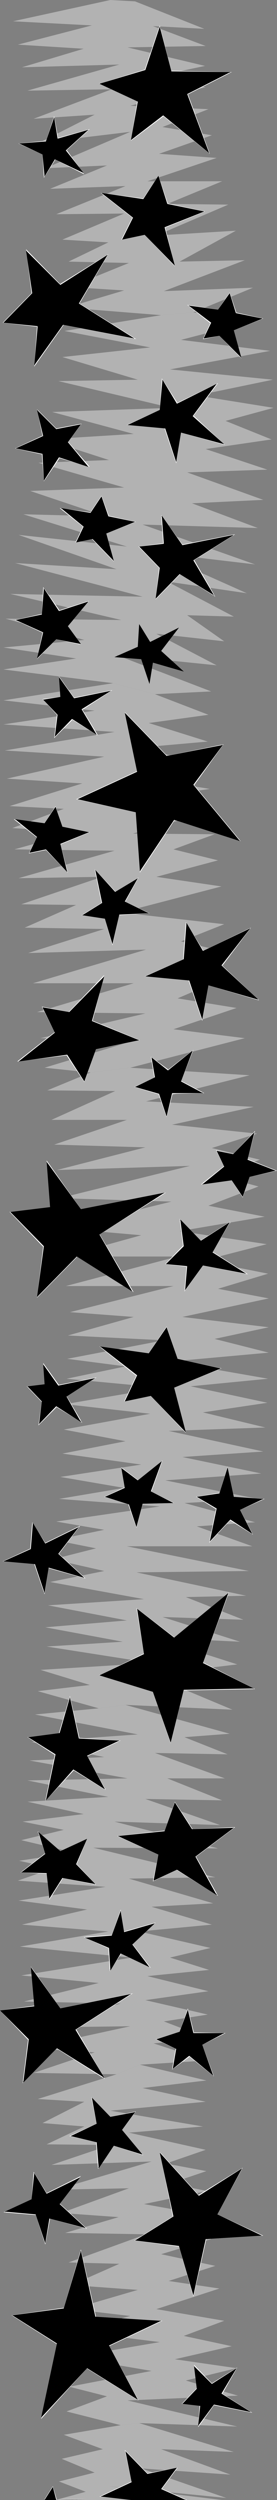 <?xml version="1.0" encoding="UTF-8" standalone="no"?>
<svg
   version="1.0"
   width="17.268mm"
   height="155.668mm"
   id="svg190"
   sodipodi:docname="Stars Border 2.wmf"
   xmlns:inkscape="http://www.inkscape.org/namespaces/inkscape"
   xmlns:sodipodi="http://sodipodi.sourceforge.net/DTD/sodipodi-0.dtd"
   xmlns="http://www.w3.org/2000/svg"
   xmlns:svg="http://www.w3.org/2000/svg">
  <rect width="100%" height="100%" fill="#808080" stroke="none"/>
  <sodipodi:namedview
     id="namedview190"
     pagecolor="#ffffff"
     bordercolor="#000000"
     borderopacity="0.25"
     inkscape:showpageshadow="2"
     inkscape:pageopacity="0.0"
     inkscape:pagecheckerboard="0"
     inkscape:deskcolor="#d1d1d1"
     inkscape:document-units="mm" />
  <defs
     id="defs1">
    <pattern
       id="WMFhbasepattern"
       patternUnits="userSpaceOnUse"
       width="6"
       height="6"
       x="0"
       y="0" />
  </defs>
  <path
     style="fill:#b2b2b2;fill-opacity:1;fill-rule:evenodd;stroke:none"
     d="M 29.886,588.353 H 10.985 33.924 11.954 32.471 12.924 31.501 13.731 31.501 14.539 28.27 15.185 h 19.224 -18.901 22.455 -22.132 18.255 -18.578 13.57 5.977 13.408 -8.723 9.047 -9.047 9.531 -7.431 8.077 -8.4 8.885 H 37.963 50.887 40.709 51.694 43.456 52.341 41.84 53.148 40.548 53.471 43.779 54.279 36.186 Z"
     id="path1" />
  <path
     style="fill:#b2b2b2;fill-opacity:1;fill-rule:evenodd;stroke:none"
     d="M 36.025,588.353 H 57.833 30.694 59.61 39.74 60.418 32.955 61.064 39.417 61.71 35.701 62.195 29.24 61.549 32.794 61.549 36.186 61.549 28.593 60.902 36.186 60.418 42.002 59.449 36.832 58.641 37.64 56.541 42.325 55.087 36.186 29.886 10.016 19.87 8.885 30.37 7.916 25.201 6.946 21.324 5.977 25.524 5.008 19.385 4.362 23.747 3.392 15.347 2.585 17.608 2.1 22.616 1.454 26.978 0.969 12.924 0.808 25.524 0.808 30.694 0.808 21.324 0.808 27.947 Z"
     id="path2" />
  <path
     style="fill:#b2b2b2;fill-opacity:1;fill-rule:evenodd;stroke:none"
     d="M 19.062,588.353 H 3.877 24.555 3.392 25.524 3.069 22.778 2.585 17.931 2.262 21.647 1.939 16.801 1.615 19.385 1.454 16.801 1.292 19.062 1.131 26.655 1.615 27.947 36.025 57.348 36.025 55.41 24.878 54.764 26.009 53.471 27.463 52.179 25.201 51.048 35.701 50.241 30.047 49.594 37.64 48.948 30.37 48.464 32.471 47.333 25.524 Z"
     id="path3" />
  <path
     style="fill:#b2b2b2;fill-opacity:1;fill-rule:evenodd;stroke:none"
     d="m 32.794,570.255 22.293,6.787 -17.124,-0.646 16.316,5.979 -21.001,-1.454 20.032,6.948 -27.624,-2.747 26.655,3.232 H 29.24 51.371 40.063 50.725 36.509 50.079 31.501 49.594 37.155 49.11 34.409 48.625 35.378 47.656 26.655 47.333 29.563 47.656 35.055 47.494 30.047 47.494 33.924 46.687 24.232 47.494 19.062 47.01 25.524 19.062 4.362 11.793 4.846 12.924 5.331 16.478 5.816 24.878 6.462 23.747 7.108 22.616 8.239 17.931 8.239 23.424 9.208 28.432 10.016 30.694 10.339 22.293 10.985 29.24 12.439 32.147 12.439 24.555 13.085 l 7.108,-1.939 -6.3,-2.424 8.4,-2.101 -7.754,-3.232 9.693,-2.262 -9.208,-3.393 13.408,-2.262 z"
     id="path4" />
  <path
     style="fill:#b2b2b2;fill-opacity:1;fill-rule:evenodd;stroke:none"
     d="m 27.463,488.167 -18.578,5.817 10.985,0.646 -9.854,5.009 9.854,0.808 -8.885,4.201 15.024,0.162 -13.893,4.686 23.586,-0.808 -22.455,6.625 17.124,-0.323 -15.993,5.817 13.57,0.97 -12.601,3.717 19.062,0.323 -18.255,6.625 11.954,0.323 -11.308,5.009 15.67,1.131 -15.508,4.525 13.731,1.616 -13.731,3.555 20.678,2.585 -20.839,3.555 18.901,3.232 -19.385,3.717 8.885,2.262 -9.531,3.555 12.762,3.232 4.362,-0.485 23.101,0.808 -25.847,-6.14 26.009,-1.131 -12.277,-3.555 11.954,-2.909 -14.539,-2.101 13.408,-3.07 -11.308,-2.424 9.531,-3.555 -15.993,-2.747 14.862,-4.848 -11.954,-1.778 10.985,-3.555 -12.762,-2.747 11.793,-3.555 -8.885,-2.262 8.239,-3.232 -15.185,-2.747 14.862,-3.07 -8.723,-1.778 8.562,-2.909 -9.531,-1.778 9.37,-3.232 -18.093,-4.04 17.447,-1.454 -21.809,-3.717 22.455,-2.101 -14.862,-3.232 15.024,-1.778 -15.67,-3.717 z"
     id="path5" />
  <path
     style="fill:#b2b2b2;fill-opacity:1;fill-rule:evenodd;stroke:none"
     d="m 29.563,401.231 24.555,6.787 -10.662,0.808 10.177,4.04 -17.124,-0.323 16.478,5.979 H 39.417 l 12.924,5.171 -18.093,-0.323 17.608,6.14 -24.878,-0.808 24.393,6.302 -29.401,-0.162 28.755,6.948 -20.355,0.323 19.87,5.817 -14.539,0.808 14.216,4.201 -17.124,1.616 16.801,3.878 -9.531,2.262 9.208,2.909 -14.539,1.454 14.378,3.555 -14.862,2.101 14.701,3.393 -10.339,1.616 10.177,3.878 -12.601,1.293 12.439,4.04 -15.67,0.97 -5.493,2.262 L 7.916,487.844 22.293,482.996 6.946,482.026 30.694,476.855 6.3,477.179 28.432,471.523 5.654,471.038 23.262,466.675 5.008,464.898 31.017,460.696 4.685,458.111 25.524,454.556 5.169,452.94 20.516,449.385 4.362,447.284 24.878,444.052 4.2,442.598 12.439,439.689 4.523,437.912 17.285,435.973 5.008,433.064 15.024,430.64 5.331,428.701 19.708,426.924 6.462,424.015 25.524,422.884 6.462,419.006 30.047,418.521 6.946,414.32 24.555,413.512 7.431,409.957 32.471,408.179 8.239,403.493 23.262,402.039 Z"
     id="path6" />
  <path
     style="fill:#b2b2b2;fill-opacity:1;fill-rule:evenodd;stroke:none"
     d="m 29.563,321.566 -13.893,2.909 22.293,2.101 -22.616,3.878 20.032,2.262 -20.355,3.717 14.539,2.747 -14.862,2.909 18.578,2.585 -19.062,2.909 15.024,2.585 -15.347,2.585 23.747,1.778 -24.393,3.555 11.308,1.939 -11.631,2.424 9.693,1.939 -10.177,2.585 12.116,2.747 -12.762,2.585 22.132,4.04 -22.616,1.454 18.578,3.555 -19.224,1.616 18.255,3.393 -17.931,1.131 24.716,3.878 -26.17,1.616 11.631,3.555 -12.277,1.454 14.378,4.04 6.3,-0.808 25.201,1.131 -13.893,-5.817 14.539,0.323 -8.723,-4.04 9.208,-1.131 -19.708,-6.302 20.355,0.97 -18.255,-5.817 19.062,0.646 -13.57,-5.333 14.216,-0.323 -25.847,-5.494 26.493,-0.323 -28.755,-5.817 h 29.563 l -13.085,-4.686 13.731,-0.97 -16.639,-4.525 17.285,-0.97 -21.809,-4.363 22.616,-1.616 -18.578,-3.878 19.062,-1.293 -22.293,-4.848 22.778,-0.808 -14.701,-3.555 15.185,-2.262 -18.093,-3.878 18.255,-1.778 -23.101,-4.04 z"
     id="path7" />
  <path
     style="fill:#b2b2b2;fill-opacity:1;fill-rule:evenodd;stroke:none"
     d="m 30.694,251.274 28.109,1.778 -24.393,6.14 25.363,1.293 -19.224,4.201 20.032,2.101 -10.662,3.393 11.308,2.747 -9.854,3.717 9.531,2.585 -11.793,4.525 13.247,2.585 -20.032,3.393 20.516,3.07 -15.024,3.878 15.347,3.07 -11.793,3.555 11.954,2.262 -20.355,4.363 20.355,2.424 -12.762,2.747 12.762,3.232 -23.262,2.101 -10.5,1.131 -13.731,-1.778 22.778,-4.363 -22.616,-1.131 15.508,-4.363 -15.024,-1.131 24.393,-6.14 H 15.508 l 26.332,-6.948 H 15.185 l 18.093,-5.009 -18.578,-1.616 25.686,-6.302 -26.332,-0.808 30.694,-7.595 -31.34,0.97 20.839,-5.332 -21.485,-0.646 17.124,-5.817 H 12.116 l 15.024,-6.787 -15.993,-0.162 10.177,-4.201 z"
     id="path8" />
  <path
     style="fill:#b2b2b2;fill-opacity:1;fill-rule:evenodd;stroke:none"
     d="m 26.655,160.783 -25.847,4.04 21.485,2.424 -21.485,3.232 26.17,1.778 -25.847,4.363 23.424,1.454 -22.939,5.171 17.77,1.131 -17.124,5.332 12.762,0.646 L 2.908,194.879 17.931,195.848 3.392,199.888 26.978,200.211 4.362,206.675 24.07,206.352 5.008,212.815 17.931,212.977 5.816,218.31 24.555,218.633 6.623,224.288 34.409,223.481 7.754,231.398 H 31.501 l -22.778,6.787 25.524,0.323 -24.716,5.817 22.293,0.485 -21.324,6.464 10.824,1.131 9.37,-1.131 26.978,-6.948 -16.801,-2.101 14.862,-5.009 -13.893,-2.262 12.439,-5.333 -13.731,-1.939 13.085,-3.555 -10.985,-2.585 10.177,-4.04 -24.232,-2.747 23.586,-6.14 -15.347,-2.262 14.539,-3.878 -10.5,-2.585 9.693,-3.555 -19.224,-0.162 18.578,-5.333 -26.17,-1.454 25.686,-3.717 -17.608,-2.909 17.285,-2.909 -16.639,-3.878 16.478,-1.454 -13.893,-4.363 14.054,-1.939 -12.601,-4.848 z"
     id="path9" />
  <path
     style="fill:#b2b2b2;fill-opacity:1;fill-rule:evenodd;stroke:none"
     d="m 45.556,73.524 16.316,1.454 -19.224,5.009 21.001,2.585 -23.586,4.363 24.232,2.424 -17.931,3.717 18.093,2.909 -11.308,3.07 10.824,4.363 -15.508,2.262 14.539,4.848 -18.901,0.646 17.931,6.464 -16.801,0.808 15.508,5.817 -27.14,-0.808 26.493,9.372 -23.262,-2.747 21.324,9.534 -18.739,-2.747 15.67,8.241 -10.985,-0.323 8.723,6.14 -15.993,-1.778 14.216,7.433 -23.586,-2.424 22.293,8.564 -13.247,0.646 -9.854,-2.585 L 0.808,157.551 17.931,154.966 0.808,152.38 19.87,150.603 1.292,145.594 28.593,145.917 2.423,139.776 33.601,140.423 3.554,132.505 27.463,133.959 4.362,125.879 29.886,128.627 5.493,121.032 24.878,121.517 7.108,115.538 29.24,114.73 9.047,108.912 25.686,108.266 10.662,103.418 31.501,102.126 12.277,96.955 40.386,95.985 13.731,89.683 32.471,89.36 14.701,84.027 35.378,81.765 15.185,77.887 37.963,74.17 Z"
     id="path10" />
  <path
     style="fill:#b2b2b2;fill-opacity:1;fill-rule:evenodd;stroke:none"
     d="M 26.009,0 3.069,5.009 21.647,5.979 4.2,10.503 19.708,11.473 5.169,15.836 28.109,15.19 6.462,21.33 26.332,21.007 7.916,27.955 22.293,26.986 9.208,33.611 30.694,31.025 10.662,39.59 25.201,38.943 11.793,44.438 29.563,43.791 13.247,50.416 29.24,50.255 14.701,56.395 l 10.824,0.646 -9.37,4.525 14.216,0.323 -13.893,5.656 12.762,0.808 -13.57,4.04 22.293,1.778 7.593,-0.646 14.054,-5.817 -21.001,0.808 19.062,-7.272 -15.347,0.323 13.247,-7.272 -18.739,1.131 16.962,-7.272 -14.378,-0.162 12.924,-5.333 H 34.732 L 51.048,37.166 37.478,36.196 49.917,31.833 38.286,29.894 49.11,25.693 30.694,24.885 48.464,20.522 34.409,18.421 48.302,15.513 30.047,11.15 48.464,10.827 36.025,6.14 48.14,6.787 31.824,0.323 Z"
     id="path11" />
  <path
     style="fill:#ffffff;fill-opacity:1;fill-rule:evenodd;stroke:none"
     d="M 22.778,588.353 H 34.732 30.694 39.417 50.725 46.848 62.033 47.979 44.425 38.771 Z"
     id="path12" />
  <path
     style="fill:#ffffff;fill-opacity:1;fill-rule:evenodd;stroke:none"
     d="m 22.778,588.192 v 0.162 h 11.954 v -0.162 h -4.039 v 0.162 h 20.032 v -0.162 h -3.877 v 0.162 h 15.185 v -0.162 H 22.778 v 0.162 h 39.255 v -0.162 H 46.848 v 0.162 h 3.877 v -0.162 H 30.694 v 0.162 h 4.039 v -0.162 H 22.778 v 0.162 z"
     id="path13" />
  <path
     style="fill:#ffffff;fill-opacity:1;fill-rule:evenodd;stroke:none"
     d="m 23.424,394.282 10.5,-5.009 -1.615,-10.665 8.723,6.787 12.762,-10.503 -5.977,16.482 11.954,5.979 -16.478,0.323 -3.069,12.443 -4.2,-11.958 z"
     id="path14" />
  <path
     style="fill:#ffffff;fill-opacity:1;fill-rule:evenodd;stroke:none"
     d="m 23.424,394.121 v 0.162 L 34.086,389.273 32.309,378.608 h -0.162 l 8.885,6.787 12.924,-10.342 -0.162,-0.162 -6.139,16.482 12.116,6.14 v -0.162 l -16.478,0.323 -3.231,12.443 h 0.162 L 36.186,398.161 23.424,394.121 v 0.162 l 12.601,3.878 v 0 l 4.2,12.119 3.069,-12.604 v 0.162 l 16.801,-0.323 -12.277,-6.302 v 0.162 l 6.139,-16.644 -12.924,10.665 h 0.162 l -9.047,-6.948 1.777,10.827 v -0.162 l -10.5,5.171 z"
     id="path15" />
  <path
     style="fill:#ffffff;fill-opacity:1;fill-rule:evenodd;stroke:none"
     d="M 5.977,588.353 H 19.87 21.001 28.917 44.586 33.44 40.386 27.14 17.447 20.193 Z"
     id="path16" />
  <path
     style="fill:#ffffff;fill-opacity:1;fill-rule:evenodd;stroke:none"
     d="m 5.977,588.192 v 0.162 H 44.586 v -0.162 H 33.44 v 0.162 h 6.946 v -0.162 H 17.447 v 0.162 h 2.746 v -0.162 H 5.977 v 0.162 H 20.193 v -0.162 h -2.746 v 0.162 h 22.939 v -0.162 h -6.946 v 0.162 h 11.147 v -0.162 H 5.977 v 0.162 z"
     id="path17" />
  <path
     style="fill:#ffffff;fill-opacity:1;fill-rule:evenodd;stroke:none"
     d="m 2.908,544.885 12.116,-1.616 4.039,-13.574 3.392,15.513 15.508,0.97 -12.277,5.817 6.785,12.766 -11.954,-7.433 -10.824,11.635 3.716,-17.452 z"
     id="path18" />
  <path
     style="fill:#ffffff;fill-opacity:1;fill-rule:evenodd;stroke:none"
     d="m 2.908,544.885 v 0.162 l 12.277,-1.778 3.877,-13.574 H 18.901 l 3.554,15.674 15.508,0.97 v -0.162 l -12.439,5.817 6.785,12.766 0.162,-0.162 -11.954,-7.433 -10.824,11.796 h 0.162 L 13.57,551.51 2.908,544.885 H 2.746 l 10.662,6.787 v -0.162 L 9.693,569.286 20.516,557.328 h -0.162 l 12.277,7.595 -6.946,-12.927 v 0.162 l 12.601,-5.979 -15.831,-0.97 h 0.162 l -3.554,-15.836 -4.039,13.897 v -0.162 l -12.277,1.778 z"
     id="path19" />
  <path
     style="fill:#ffffff;fill-opacity:1;fill-rule:evenodd;stroke:none"
     d="m 2.423,285.208 7.916,8.08 -1.615,11.958 9.37,-9.534 13.085,8.241 -7.754,-13.412 15.347,-9.857 -19.708,3.878 -8.077,-11.15 0.808,10.665 z"
     id="path20" />
  <path
     style="fill:#ffffff;fill-opacity:1;fill-rule:evenodd;stroke:none"
     d="m 2.262,285.208 7.916,8.241 v -0.162 l -1.454,12.119 9.531,-9.695 h -0.162 l 13.408,8.403 -8.077,-13.735 v 0.162 l 15.67,-9.857 -20.032,3.878 v 0 l -8.077,-11.473 0.808,10.988 v 0 l -9.531,1.131 h 0.162 l 9.531,-0.97 -0.969,-10.827 v 0 l 8.077,11.311 19.708,-3.878 v -0.162 l -15.508,9.857 7.916,13.412 h 0.162 l -13.247,-8.403 -9.37,9.534 0.162,0.162 1.454,-11.958 -7.754,-8.08 h -0.162 z"
     id="path21" />
  <path
     style="fill:#ffffff;fill-opacity:1;fill-rule:evenodd;stroke:none"
     d="m 18.255,188.092 13.731,3.07 0.969,13.897 8.077,-12.119 15.508,5.009 -10.985,-13.25 6.946,-9.372 -13.247,2.585 -9.854,-10.18 2.908,13.897 z"
     id="path22" />
  <path
     style="fill:#ffffff;fill-opacity:1;fill-rule:evenodd;stroke:none"
     d="m 17.931,188.092 14.054,3.07 v 0 l 0.969,14.22 8.239,-12.443 h -0.162 l 15.67,5.009 -10.985,-13.25 v 0.162 l 6.946,-9.695 -13.408,2.747 h 0.162 l -10.016,-10.342 2.908,14.058 v -0.162 l -14.378,6.625 0.323,0.162 14.216,-6.625 -3.069,-13.897 v 0 l 9.854,10.342 13.247,-2.747 -0.162,-0.162 -6.785,9.534 10.985,13.25 v -0.162 l -15.508,-5.009 -8.077,12.281 h 0.162 l -0.969,-13.897 -13.893,-3.07 v 0.162 z"
     id="path23" />
  <path
     style="fill:#ffffff;fill-opacity:1;fill-rule:evenodd;stroke:none"
     d="M 0.808,588.353 H 7.593 6.139 14.216 25.363 18.578 31.663 14.862 8.077 8.885 Z"
     id="path24" />
  <path
     style="fill:#ffffff;fill-opacity:1;fill-rule:evenodd;stroke:none"
     d="m 0.808,588.192 v 0.162 H 7.593 v -0.162 H 6.139 v 0.162 H 25.363 v -0.162 H 18.578 v 0.162 h 13.085 v -0.162 H 8.077 v 0.162 h 0.808 v -0.162 H 0.808 v 0.162 H 8.885 v -0.162 H 8.077 v 0.162 H 31.663 v -0.162 H 18.578 v 0.162 h 6.785 v -0.162 H 6.139 v 0.162 H 7.593 v -0.162 H 0.808 v 0.162 z"
     id="path25" />
  <path
     style="fill:#ffffff;fill-opacity:1;fill-rule:evenodd;stroke:none"
     d="M 2.908,588.353 H 15.024 18.739 20.193 34.248 24.07 31.986 19.062 14.216 13.408 Z"
     id="path26" />
  <path
     style="fill:#ffffff;fill-opacity:1;fill-rule:evenodd;stroke:none"
     d="m 2.908,588.192 v 0.162 H 34.248 v -0.162 H 24.07 v 0.162 h 7.916 v -0.162 H 2.908 v 0.162 H 31.986 v -0.162 h -7.916 v 0.162 h 10.177 v -0.162 H 2.908 v 0.162 z"
     id="path27" />
  <path
     style="fill:#ffffff;fill-opacity:1;fill-rule:evenodd;stroke:none"
     d="m 0,473.139 6.785,6.787 -1.292,10.18 7.916,-8.08 11.147,6.948 -6.785,-11.311 13.085,-8.403 -16.639,3.393 -6.946,-9.695 0.808,9.211 z"
     id="path28" />
  <path
     style="fill:#ffffff;fill-opacity:1;fill-rule:evenodd;stroke:none"
     d="m 0,473.139 6.623,6.948 v -0.162 l -1.292,10.342 8.077,-8.241 h -0.162 l 11.47,7.272 -6.785,-11.796 v 0.162 l 13.408,-8.564 -17.124,3.555 v 0 l -6.946,-9.857 0.808,9.372 v -0.162 L 0,473.139 v 0.162 l 8.077,-1.131 -0.646,-9.211 -0.162,0.162 6.946,9.534 16.639,-3.232 v -0.162 l -13.085,8.403 6.623,11.473 0.162,-0.162 -11.147,-7.11 -8.077,8.08 0.162,0.162 L 6.785,479.926 0.162,473.139 0,473.3 Z"
     id="path29" />
  <path
     style="fill:#ffffff;fill-opacity:1;fill-rule:evenodd;stroke:none"
     d="m 4.362,249.82 8.562,-6.787 -2.908,-5.979 6.3,1.131 8.239,-8.403 -2.908,10.503 11.147,4.525 -10.177,2.101 -2.746,7.595 -4.039,-6.302 z"
     id="path30" />
  <path
     style="fill:#ffffff;fill-opacity:1;fill-rule:evenodd;stroke:none"
     d="m 4.362,249.82 v 0 l 8.723,-6.787 -2.908,-5.979 h -0.162 l 6.3,1.293 8.239,-8.564 h -0.162 l -2.746,10.503 11.147,4.525 v -0.162 l -10.339,2.101 -2.585,7.756 0.162,-0.162 -4.2,-6.14 -11.47,1.616 H 4.039 l 11.793,-1.454 h -0.162 l 4.2,6.302 2.746,-7.756 v 0 l 10.339,-2.101 -11.308,-4.686 0.162,0.162 2.746,-10.827 -8.4,8.726 h 0.162 l -6.462,-1.293 3.069,6.14 v -0.162 l -8.885,6.948 z"
     id="path31" />
  <path
     style="fill:#ffffff;fill-opacity:1;fill-rule:evenodd;stroke:none"
     d="m 30.047,588.353 h 10.339 3.069 1.292 11.793 -8.562 6.785 -11.147 -4.039 -0.646 z"
     id="path32" />
  <path
     style="fill:#ffffff;fill-opacity:1;fill-rule:evenodd;stroke:none"
     d="m 30.047,588.192 v 0.162 h 26.493 v -0.162 h -8.562 v 0.162 h 6.785 v -0.162 H 30.047 v 0.162 H 54.764 v -0.162 h -6.785 v 0.162 h 8.562 v -0.162 H 30.047 v 0.162 z"
     id="path33" />
  <path
     style="fill:#ffffff;fill-opacity:1;fill-rule:evenodd;stroke:none"
     d="m 23.586,316.88 8.723,6.787 -2.908,6.14 6.139,-1.293 8.239,8.564 -2.746,-10.503 10.985,-4.525 -10.177,-2.262 -2.585,-7.433 -4.2,6.14 z"
     id="path34" />
  <path
     style="fill:#ffffff;fill-opacity:1;fill-rule:evenodd;stroke:none"
     d="m 23.424,316.88 8.723,6.948 v -0.162 l -2.908,6.14 6.3,-1.293 v 0 l 8.239,8.726 -2.746,-10.665 v 0 l 11.147,-4.525 -10.339,-2.262 v 0 l -2.585,-7.595 -4.2,6.302 v 0 l -11.631,-1.616 0.162,0.162 11.47,1.616 4.2,-6.302 h -0.162 l 2.585,7.433 10.339,2.262 v -0.162 l -11.147,4.686 2.746,10.503 0.162,-0.162 -8.239,-8.564 -6.139,1.293 v 0.162 l 2.908,-6.14 -8.723,-6.787 v 0.162 z"
     id="path35" />
  <path
     style="fill:#ffffff;fill-opacity:1;fill-rule:evenodd;stroke:none"
     d="m 34.248,229.783 10.339,0.97 3.069,9.211 1.454,-8.08 11.793,3.393 -8.723,-8.08 6.785,-8.726 -11.147,5.333 -3.877,-6.625 -0.646,8.564 z"
     id="path36" />
  <path
     style="fill:#ffffff;fill-opacity:1;fill-rule:evenodd;stroke:none"
     d="m 34.086,229.783 10.5,0.97 h -0.162 l 3.231,9.534 1.454,-8.403 v 0 l 11.954,3.555 -8.723,-8.241 v 0.162 l 6.785,-9.049 -11.308,5.494 h 0.162 l -4.2,-6.787 -0.646,8.726 h 0.162 l -9.208,4.04 h 0.162 l 9.047,-4.04 0.646,-8.564 -0.162,0.162 4.039,6.625 11.147,-5.333 -0.162,-0.162 -6.623,8.726 8.562,8.08 0.162,-0.162 -11.954,-3.393 -1.292,8.241 v 0 l -3.069,-9.372 -10.339,-0.97 v 0.162 z"
     id="path37" />
  <path
     style="fill:#ffffff;fill-opacity:1;fill-rule:evenodd;stroke:none"
     d="m 37.478,588.353 h 4.685 -0.808 5.654 8.077 -4.846 9.37 -11.954 -5.008 0.646 z"
     id="path38" />
  <path
     style="fill:#ffffff;fill-opacity:1;fill-rule:evenodd;stroke:none"
     d="m 37.478,588.192 v 0.162 h 4.685 v -0.162 h -0.808 v 0.162 H 55.087 v -0.162 h -4.846 v 0.162 h 9.37 v -0.162 h -16.962 v 0.162 h 0.646 v -0.162 H 37.478 v 0.162 h 5.816 v -0.162 h -0.646 v 0.162 h 16.962 v -0.162 h -9.37 v 0.162 h 4.846 v -0.162 H 41.356 v 0.162 h 0.808 v -0.162 H 37.478 v 0.162 z"
     id="path39" />
  <path
     style="fill:#ffffff;fill-opacity:1;fill-rule:evenodd;stroke:none"
     d="m 6.623,408.826 7.431,-0.97 2.423,-8.403 2.1,9.695 9.531,0.485 -7.593,3.555 4.2,7.918 -7.431,-4.686 -6.462,7.272 2.262,-10.827 z"
     id="path40" />
  <path
     style="fill:#ffffff;fill-opacity:1;fill-rule:evenodd;stroke:none"
     d="m 6.623,408.826 v 0.162 l 7.431,-1.131 2.423,-8.403 h -0.162 l 2.262,9.695 9.531,0.646 v -0.162 l -7.593,3.555 4.2,7.918 0.162,-0.162 -7.593,-4.525 -6.623,7.272 h 0.162 l 2.262,-10.827 -6.462,-4.04 H 6.462 l 6.462,4.201 v -0.162 l -2.262,10.988 6.785,-7.272 H 17.285 l 7.593,4.686 -4.362,-8.08 v 0.162 l 7.916,-3.717 -9.854,-0.646 0.162,0.162 -2.262,-10.019 -2.585,8.726 h 0.162 l -7.593,0.97 z"
     id="path41" />
  <path
     style="fill:#ffffff;fill-opacity:1;fill-rule:evenodd;stroke:none"
     d="m 27.786,432.095 9.531,4.363 -1.131,6.14 5.493,-2.585 9.37,5.979 -5.008,-9.049 9.047,-6.787 -9.854,0.323 -4.039,-6.302 -2.423,6.787 z"
     id="path42" />
  <path
     style="fill:#ffffff;fill-opacity:1;fill-rule:evenodd;stroke:none"
     d="m 27.624,432.095 9.693,4.363 v 0 l -1.292,6.302 5.654,-2.747 h -0.162 l 9.854,6.14 -5.169,-9.211 v 0 l 9.208,-6.948 -10.177,0.485 h 0.162 l -4.2,-6.464 -2.423,6.948 v -0.162 l -11.147,1.293 0.162,0.162 11.147,-1.293 2.262,-6.787 h -0.162 l 4.2,6.464 9.854,-0.485 v -0.162 l -9.047,6.948 5.008,9.049 0.162,-0.162 -9.531,-5.979 -5.493,2.747 v 0 l 1.292,-6.14 -9.693,-4.363 v 0.162 z"
     id="path43" />
  <path
     style="fill:#ffffff;fill-opacity:1;fill-rule:evenodd;stroke:none"
     d="m 23.424,588.353 h 4.846 -0.969 5.654 8.077 -4.685 9.37 -12.116 -5.008 0.646 z"
     id="path44" />
  <path
     style="fill:#ffffff;fill-opacity:1;fill-rule:evenodd;stroke:none"
     d="m 23.424,588.192 v 0.162 h 4.846 v -0.162 h -0.969 v 0.162 h 13.731 v -0.162 h -4.685 v 0.162 h 9.37 v -0.162 H 28.593 v 0.162 h 0.646 v -0.162 h -5.816 v 0.162 h 5.816 v -0.162 h -0.646 v 0.162 h 17.124 v -0.162 h -9.37 v 0.162 h 4.685 v -0.162 H 27.301 v 0.162 h 0.969 v -0.162 h -4.846 v 0.162 z"
     id="path45" />
  <path
     style="fill:#ffffff;fill-opacity:1;fill-rule:evenodd;stroke:none"
     d="m 25.201,588.353 h 6.462 -1.131 5.493 7.916 -3.716 7.27 -10.016 -1.939 -2.585 z"
     id="path46" />
  <path
     style="fill:#ffffff;fill-opacity:1;fill-rule:evenodd;stroke:none"
     d="m 25.201,588.192 v 0.162 h 6.462 v -0.162 h -1.131 v 0.162 h 13.408 v -0.162 h -3.716 v 0.162 h 7.27 v -0.162 H 25.201 v 0.162 h 22.293 v -0.162 h -7.27 v 0.162 h 3.716 v -0.162 H 30.532 v 0.162 h 1.131 v -0.162 h -6.462 v 0.162 z"
     id="path47" />
  <path
     style="fill:#ffffff;fill-opacity:1;fill-rule:evenodd;stroke:none"
     d="M 0.162,588.353 H 8.723 9.37 14.216 23.747 16.962 21.324 13.247 7.108 8.885 Z"
     id="path48" />
  <path
     style="fill:#ffffff;fill-opacity:1;fill-rule:evenodd;stroke:none"
     d="m 0.162,588.192 v 0.162 H 23.747 v -0.162 H 16.962 v 0.162 h 4.362 v -0.162 H 7.108 v 0.162 h 1.777 v -0.162 H 0.162 v 0.162 H 8.885 v -0.162 H 7.108 v 0.162 H 21.324 v -0.162 H 16.962 v 0.162 h 6.785 v -0.162 H 0.162 v 0.162 z"
     id="path49" />
  <path
     style="fill:#ffffff;fill-opacity:1;fill-rule:evenodd;stroke:none"
     d="m 0.808,367.458 7.431,0.646 2.262,6.787 0.969,-5.979 8.4,2.424 -6.139,-5.656 4.846,-6.302 -7.916,3.878 -2.908,-4.848 -0.485,6.14 z"
     id="path50" />
  <path
     style="fill:#ffffff;fill-opacity:1;fill-rule:evenodd;stroke:none"
     d="m 0.646,367.458 7.593,0.646 h -0.162 l 2.423,7.11 0.969,-6.302 v 0.162 l 8.723,2.424 -6.3,-5.817 v 0 l 5.008,-6.625 -8.239,4.04 v 0 l -3.069,-4.848 -0.485,6.302 0.162,-0.162 -6.623,3.07 H 0.808 L 7.27,364.55 7.754,358.409 H 7.593 l 3.069,4.848 7.916,-3.878 v -0.162 l -4.846,6.464 6.139,5.817 v -0.162 l -8.562,-2.424 -0.969,5.979 h 0.162 l -2.262,-6.948 -7.431,-0.646 v 0.162 z"
     id="path51" />
  <path
     style="fill:#ffffff;fill-opacity:1;fill-rule:evenodd;stroke:none"
     d="m 39.094,297.489 4.2,-4.201 -0.808,-6.302 4.846,5.009 6.785,-4.363 -4.039,7.11 7.916,5.009 -10.177,-1.939 -4.2,5.817 0.485,-5.656 z"
     id="path52" />
  <path
     style="fill:#ffffff;fill-opacity:1;fill-rule:evenodd;stroke:none"
     d="m 39.094,297.328 0.162,0.162 4.039,-4.201 -0.808,-6.302 -0.162,0.162 5.008,4.848 6.946,-4.201 -0.162,-0.162 -4.2,7.11 8.077,5.171 v -0.162 l -10.177,-2.101 -4.362,5.979 h 0.162 l 0.485,-5.656 -5.008,-0.646 -0.162,0.162 5.169,0.646 -0.162,-0.162 -0.485,5.979 4.362,-6.14 v 0 l 10.662,2.101 -8.4,-5.332 v 0.162 l 4.2,-7.272 -7.108,4.525 h 0.162 l -5.008,-5.171 0.808,6.464 v -0.162 l -4.2,4.363 z"
     id="path53" />
  <path
     style="fill:#ffffff;fill-opacity:1;fill-rule:evenodd;stroke:none"
     d="m 5.493,588.353 h 5.493 -0.808 4.523 6.623 -3.069 6.139 -8.562 -1.615 -2.1 z"
     id="path54" />
  <path
     style="fill:#ffffff;fill-opacity:1;fill-rule:evenodd;stroke:none"
     d="m 5.493,588.192 v 0.162 h 5.493 v -0.162 h -0.808 v 0.162 h 11.147 v -0.162 H 18.255 v 0.162 h 6.139 v -0.162 H 5.493 v 0.162 H 24.393 v -0.162 H 18.255 v 0.162 h 3.069 v -0.162 H 10.177 v 0.162 h 0.808 v -0.162 H 5.493 v 0.162 z"
     id="path55" />
  <path
     style="fill:#ffffff;fill-opacity:1;fill-rule:evenodd;stroke:none"
     d="m 23.747,587.545 7.108,0.808 h 0.646 4.2 8.077 l -5.816,-2.585 3.716,-5.009 -6.946,1.454 -5.169,-5.333 1.454,7.272 z"
     id="path56" />
  <path
     style="fill:#ffffff;fill-opacity:1;fill-rule:evenodd;stroke:none"
     d="m 23.424,587.545 7.431,0.808 h 13.247 l -6.139,-2.747 0.162,0.162 3.716,-5.009 -7.108,1.293 v 0 l -5.331,-5.494 1.615,7.595 v -0.162 l -7.593,3.555 h 0.323 l 7.431,-3.393 -1.615,-7.272 h -0.162 l 5.331,5.333 6.946,-1.293 -0.162,-0.162 -3.554,5.009 5.816,2.585 v -0.162 H 30.855 l -7.108,-0.808 v 0.162 z"
     id="path57" />
  <path
     style="fill:#ffffff;fill-opacity:1;fill-rule:evenodd;stroke:none"
     d="m 1.131,520.485 7.27,0.646 2.262,6.787 0.969,-5.817 8.562,2.262 -6.139,-5.656 4.846,-6.302 -7.916,3.878 -2.908,-4.848 -0.646,6.14 z"
     id="path58" />
  <path
     style="fill:#ffffff;fill-opacity:1;fill-rule:evenodd;stroke:none"
     d="m 0.808,520.647 7.593,0.646 v -0.162 l 2.262,7.11 1.131,-6.14 h -0.162 l 8.885,2.424 -6.462,-5.979 v 0.162 l 5.008,-6.625 -8.077,4.04 v 0 l -3.069,-5.009 -0.485,6.464 v 0 l -6.623,3.07 H 1.131 l 6.462,-2.909 0.485,-6.302 H 7.916 l 3.069,4.848 7.916,-3.878 v -0.162 l -5.008,6.464 6.3,5.817 v -0.162 l -8.562,-2.424 -0.969,5.979 h 0.162 l -2.262,-6.787 -7.431,-0.646 v 0.162 z"
     id="path59" />
  <path
     style="fill:#ffffff;fill-opacity:1;fill-rule:evenodd;stroke:none"
     d="m 10.985,588.353 h 3.392 -0.646 4.039 5.816 -3.392 6.785 -8.723 -3.554 0.323 z"
     id="path60" />
  <path
     style="fill:#ffffff;fill-opacity:1;fill-rule:evenodd;stroke:none"
     d="m 10.985,588.192 v 0.162 h 3.392 v -0.162 h -0.646 v 0.162 h 9.854 v -0.162 H 20.193 v 0.162 h 6.785 v -0.162 H 14.701 v 0.162 h 0.323 v -0.162 h -4.039 v 0.162 h 4.039 v -0.162 h -0.323 v 0.162 h 12.277 v -0.162 H 20.193 v 0.162 h 3.392 v -0.162 h -9.854 v 0.162 h 0.646 v -0.162 h -3.392 v 0.162 z"
     id="path61" />
  <path
     style="fill:#ffffff;fill-opacity:1;fill-rule:evenodd;stroke:none"
     d="m 6.623,588.353 h 4.523 -0.646 3.877 5.654 -2.585 5.331 -7.431 -1.292 -1.939 z"
     id="path62" />
  <path
     style="fill:#ffffff;fill-opacity:1;fill-rule:evenodd;stroke:none"
     d="m 6.623,588.192 v 0.162 h 4.523 v -0.162 h -0.646 v 0.162 h 9.531 v -0.162 h -2.585 v 0.162 h 5.331 v -0.162 H 6.623 v 0.162 H 22.778 v -0.162 h -5.331 v 0.162 h 2.585 v -0.162 h -9.531 v 0.162 h 0.646 v -0.162 H 6.623 v 0.162 z"
     id="path63" />
  <path
     style="fill:#ffffff;fill-opacity:1;fill-rule:evenodd;stroke:none"
     d="m 5.977,588.353 h 6.462 1.777 0.808 7.431 -5.331 4.039 -6.785 -2.423 -0.485 z"
     id="path64" />
  <path
     style="fill:#ffffff;fill-opacity:1;fill-rule:evenodd;stroke:none"
     d="m 5.977,588.192 v 0.162 H 22.455 v -0.162 h -5.331 v 0.162 h 4.039 v -0.162 H 5.977 v 0.162 H 21.162 v -0.162 h -4.039 v 0.162 h 5.331 v -0.162 H 5.977 v 0.162 z"
     id="path65" />
  <path
     style="fill:#ffffff;fill-opacity:1;fill-rule:evenodd;stroke:none"
     d="m 14.216,588.353 h 4.685 -0.808 3.877 5.654 -2.746 5.331 -7.27 -1.292 -1.939 z"
     id="path66" />
  <path
     style="fill:#ffffff;fill-opacity:1;fill-rule:evenodd;stroke:none"
     d="m 14.216,588.192 v 0.162 h 4.685 v -0.162 h -0.808 v 0.162 h 9.531 v -0.162 h -2.746 v 0.162 h 5.331 v -0.162 H 14.216 v 0.162 h 15.993 v -0.162 h -5.331 v 0.162 h 2.746 v -0.162 h -9.531 v 0.162 h 0.808 v -0.162 h -4.685 v 0.162 z"
     id="path67" />
  <path
     style="fill:#ffffff;fill-opacity:1;fill-rule:evenodd;stroke:none"
     d="m 16.639,502.71 6.139,1.454 0.485,6.14 3.554,-5.333 6.785,2.101 -4.846,-5.817 3.069,-4.201 -5.816,1.131 -4.362,-4.525 1.131,6.14 z"
     id="path68" />
  <path
     style="fill:#ffffff;fill-opacity:1;fill-rule:evenodd;stroke:none"
     d="m 16.316,502.71 6.462,1.454 h -0.162 l 0.485,6.302 3.716,-5.494 v 0 l 6.946,2.262 -5.008,-5.979 v 0 l 3.231,-4.363 -5.977,1.293 v 0 l -4.523,-4.686 1.292,6.302 v 0 l -6.462,2.909 h 0.323 l 6.3,-2.909 -1.292,-6.14 h -0.162 l 4.523,4.525 5.816,-1.131 -0.162,-0.162 -3.069,4.363 5.008,5.817 v -0.162 l -6.785,-2.101 -3.716,5.333 0.162,0.162 -0.485,-6.302 -6.139,-1.293 v 0 z"
     id="path69" />
  <path
     style="fill:#ffffff;fill-opacity:1;fill-rule:evenodd;stroke:none"
     d="m 26.978,588.353 h 6.3 1.939 0.808 7.27 -5.331 4.2 -6.785 -2.585 -0.323 z"
     id="path70" />
  <path
     style="fill:#ffffff;fill-opacity:1;fill-rule:evenodd;stroke:none"
     d="m 26.978,588.192 v 0.162 h 16.316 v -0.162 h -5.331 v 0.162 h 4.2 v -0.162 H 26.978 v 0.162 h 15.185 v -0.162 h -4.2 v 0.162 h 5.331 v -0.162 h -16.316 v 0.162 z"
     id="path71" />
  <path
     style="fill:#ffffff;fill-opacity:1;fill-rule:evenodd;stroke:none"
     d="m 47.656,278.745 5.169,-4.201 -1.777,-3.717 3.877,0.808 5.008,-5.171 -1.615,6.464 6.623,2.585 -6.139,1.454 -1.615,4.686 -2.585,-3.878 z"
     id="path72" />
  <path
     style="fill:#ffffff;fill-opacity:1;fill-rule:evenodd;stroke:none"
     d="m 47.656,278.583 v 0.162 l 5.331,-4.201 -1.777,-3.717 h -0.162 l 3.877,0.808 5.169,-5.171 h -0.162 l -1.777,6.464 6.785,2.747 v -0.162 l -6.139,1.454 -1.615,4.686 0.162,-0.162 -2.746,-3.878 -6.946,0.97 -0.323,0.162 7.27,-0.97 v 0 l 2.585,4.04 1.615,-4.848 v 0 l 6.462,-1.454 -6.946,-2.747 v 0.162 l 1.777,-6.787 -5.169,5.494 v 0 l -4.039,-0.97 1.939,3.878 v -0.162 l -5.493,4.363 z"
     id="path73" />
  <path
     style="fill:#ffffff;fill-opacity:1;fill-rule:evenodd;stroke:none"
     d="m 31.824,255.799 4.685,-2.262 -0.808,-4.686 3.877,3.07 5.816,-4.686 -2.746,7.272 5.169,2.747 h -7.27 l -1.292,5.494 -1.777,-5.333 z"
     id="path74" />
  <path
     style="fill:#ffffff;fill-opacity:1;fill-rule:evenodd;stroke:none"
     d="m 31.824,255.637 v 0.162 l 4.685,-2.262 -0.808,-4.686 H 35.54 l 4.039,3.07 5.816,-4.686 h -0.162 l -2.746,7.272 5.331,2.747 v -0.162 l -7.27,0.162 -1.454,5.494 h 0.162 l -1.777,-5.333 -5.654,-1.778 -0.162,0.162 5.816,1.778 -0.162,-0.162 1.939,5.494 1.454,-5.656 -0.162,0.162 7.593,-0.162 -5.493,-2.909 v 0.162 l 2.908,-7.433 -5.977,4.686 h 0.162 l -4.2,-3.07 0.808,4.848 h 0.162 l -4.846,2.262 z"
     id="path75" />
  <path
     style="fill:#ffffff;fill-opacity:1;fill-rule:evenodd;stroke:none"
     d="m 4.362,588.353 h 6.139 l 1.939,-3.07 0.808,3.07 7.27,-0.162 -5.169,0.162 h 4.039 -6.785 -2.423 -0.485 z"
     id="path76" />
  <path
     style="fill:#ffffff;fill-opacity:1;fill-rule:evenodd;stroke:none"
     d="m 4.362,588.192 v 0.162 h 6.139 l 2.1,-3.07 h -0.162 l 0.808,3.07 7.27,-0.162 v -0.162 l -5.169,0.162 v 0.162 h 4.039 v -0.162 H 4.362 v 0.162 H 19.385 v -0.162 h -4.039 v 0.162 l 5.169,-0.162 v -0.162 l -7.27,0.162 0.162,0.162 -0.969,-3.232 -1.939,3.07 v 0 H 4.362 v 0.162 z"
     id="path77" />
  <path
     style="fill:#ffffff;fill-opacity:1;fill-rule:evenodd;stroke:none"
     d="m 6.462,326.252 3.392,3.555 -0.646,5.333 4.039,-4.201 5.816,3.717 -3.392,-5.979 6.785,-4.363 -8.723,1.778 -3.554,-5.009 0.323,4.686 z"
     id="path78" />
  <path
     style="fill:#ffffff;fill-opacity:1;fill-rule:evenodd;stroke:none"
     d="m 6.3,326.252 3.554,3.717 v -0.162 l -0.808,5.656 4.362,-4.363 h -0.162 l 6.139,3.717 -3.716,-6.302 v 0.162 l 7.108,-4.525 -9.047,1.778 h 0.162 l -3.716,-5.171 0.323,5.009 v 0 l -4.2,0.485 0.162,0.162 4.2,-0.485 -0.485,-4.848 v 0 l 3.554,5.009 8.723,-1.778 v 0 l -6.946,4.363 3.554,5.979 0.162,-0.162 -5.977,-3.555 -4.2,4.201 h 0.162 l 0.808,-5.333 -3.554,-3.555 v 0.162 z"
     id="path79" />
  <path
     style="fill:#ffffff;fill-opacity:1;fill-rule:evenodd;stroke:none"
     d="m 42.971,565.731 3.392,-3.555 -0.646,-5.333 4.2,4.201 5.816,-3.717 -3.554,5.979 6.946,4.363 -8.723,-1.778 -3.716,5.009 0.485,-4.686 z"
     id="path80" />
  <path
     style="fill:#ffffff;fill-opacity:1;fill-rule:evenodd;stroke:none"
     d="m 42.971,565.569 v 0.162 l 3.554,-3.555 -0.646,-5.333 h -0.162 l 4.2,4.201 5.816,-3.555 v -0.162 l -3.554,5.979 6.785,4.363 0.162,-0.162 -8.723,-1.616 -3.716,5.009 h 0.162 l 0.323,-4.848 -4.2,-0.485 -0.162,0.162 4.362,0.485 h -0.162 l -0.323,5.009 3.716,-5.171 v 0 l 9.047,1.778 -7.108,-4.525 v 0.162 l 3.554,-6.302 -5.977,3.717 v 0 l -4.2,-4.363 0.646,5.656 v -0.162 l -3.554,3.717 z"
     id="path81" />
  <path
     style="fill:#ffffff;fill-opacity:1;fill-rule:evenodd;stroke:none"
     d="m 20.032,456.01 6.3,-0.485 2.1,-5.817 0.808,5.009 7.27,-2.101 -5.331,5.009 4.039,5.332 -6.785,-3.232 -2.423,4.04 -0.323,-5.333 z"
     id="path82" />
  <path
     style="fill:#ffffff;fill-opacity:1;fill-rule:evenodd;stroke:none"
     d="m 20.032,455.849 v 0.162 l 6.462,-0.485 1.939,-5.817 h -0.162 l 0.808,5.009 7.431,-1.939 -0.162,-0.162 -5.331,5.009 4.2,5.332 v -0.162 l -6.785,-3.232 -2.585,4.04 0.162,0.162 -0.323,-5.333 -5.654,-2.585 h -0.323 l 5.977,2.747 -0.162,-0.162 0.323,5.494 2.746,-4.201 h -0.162 l 7.108,3.393 -4.362,-5.656 v 0.162 l 5.493,-5.171 -7.431,2.101 v 0.162 l -0.808,-5.333 -2.1,6.14 v -0.162 l -6.623,0.485 z"
     id="path83" />
  <path
     style="fill:#ffffff;fill-opacity:1;fill-rule:evenodd;stroke:none"
     d="m 5.008,440.659 5.977,0.162 0.646,5.979 3.069,-4.848 7.754,1.454 -4.523,-4.686 2.585,-5.979 -6.3,2.909 -5.169,-4.525 1.615,5.171 z"
     id="path84" />
  <path
     style="fill:#ffffff;fill-opacity:1;fill-rule:evenodd;stroke:none"
     d="m 4.846,440.659 6.139,0.323 v -0.162 l 0.646,6.302 3.231,-5.171 h -0.162 l 7.916,1.616 -4.523,-4.848 v 0 l 2.423,-5.979 -6.3,2.909 v 0 l -5.331,-4.686 1.777,5.333 v -0.162 l -5.816,4.525 h 0.162 l 5.816,-4.363 -1.777,-5.171 -0.162,0.162 5.331,4.525 6.3,-3.07 v 0 l -2.585,5.979 4.362,4.848 0.162,-0.162 -7.754,-1.616 -3.069,5.009 h 0.162 l -0.646,-5.979 -6.139,-0.323 v 0.162 z"
     id="path85" />
  <path
     style="fill:#ffffff;fill-opacity:1;fill-rule:evenodd;stroke:none"
     d="m 36.832,479.926 4.685,2.262 -0.808,4.686 3.877,-3.07 5.654,4.686 -2.585,-7.272 5.169,-2.747 h -7.27 l -1.292,-5.494 -1.939,5.171 z"
     id="path86" />
  <path
     style="fill:#ffffff;fill-opacity:1;fill-rule:evenodd;stroke:none"
     d="m 36.671,479.926 4.846,2.262 h -0.162 l -0.808,4.848 4.2,-3.07 h -0.162 l 5.816,4.686 -2.746,-7.433 v 0 l 5.493,-2.747 -7.593,-0.162 0.162,0.162 -1.454,-5.817 -1.939,5.494 v 0 l -5.654,1.778 h 0.162 l 5.654,-1.616 1.777,-5.333 h -0.162 l 1.454,5.494 7.27,0.162 v -0.162 l -5.331,2.747 2.746,7.272 h 0.162 l -5.816,-4.686 -4.039,3.07 h 0.162 l 0.808,-4.686 -4.685,-2.424 v 0.162 z"
     id="path87" />
  <path
     style="fill:#ffffff;fill-opacity:1;fill-rule:evenodd;stroke:none"
     d="m 47.656,588.353 h 5.169 -1.777 3.877 5.008 -1.615 6.785 -6.3 -1.615 -2.585 z"
     id="path88" />
  <path
     style="fill:#ffffff;fill-opacity:1;fill-rule:evenodd;stroke:none"
     d="m 47.656,588.192 v 0.162 h 5.169 v -0.162 h -1.777 v 0.162 h 8.885 v -0.162 h -1.615 v 0.162 h 6.785 v -0.162 H 47.656 v 0.162 h 17.447 v -0.162 h -6.785 v 0.162 h 1.615 v -0.162 h -8.885 v 0.162 h 1.777 v -0.162 h -5.169 v 0.162 z"
     id="path89" />
  <path
     style="fill:#ffffff;fill-opacity:1;fill-rule:evenodd;stroke:none"
     d="m 24.716,352.269 4.685,-2.101 -0.808,-4.686 3.877,2.909 5.654,-4.525 -2.585,7.11 5.331,2.747 -7.27,0.162 -1.454,5.494 -1.777,-5.333 z"
     id="path90" />
  <path
     style="fill:#ffffff;fill-opacity:1;fill-rule:evenodd;stroke:none"
     d="m 24.716,352.269 v 0.162 l 4.685,-2.262 -0.808,-4.686 v 0 l 3.877,3.07 5.816,-4.686 H 38.125 l -2.585,7.11 5.331,2.747 v 0 h -7.431 l -1.292,5.656 h 0.162 l -1.939,-5.494 -5.654,-1.616 h -0.162 l 5.816,1.778 h -0.162 l 1.939,5.494 1.454,-5.656 v 0 l 7.431,-0.162 -5.493,-2.747 h 0.162 l 2.585,-7.272 -5.816,4.686 h 0.162 l -4.039,-3.07 0.808,4.848 v -0.162 l -4.846,2.262 z"
     id="path91" />
  <path
     style="fill:#ffffff;fill-opacity:1;fill-rule:evenodd;stroke:none"
     d="m 46.363,352.269 5.331,-0.808 1.939,-6.14 1.454,6.948 6.946,0.485 -5.493,2.585 2.908,5.656 -5.169,-3.393 -4.846,5.171 1.615,-7.756 z"
     id="path92" />
  <path
     style="fill:#ffffff;fill-opacity:1;fill-rule:evenodd;stroke:none"
     d="m 46.363,352.107 v 0.162 l 5.493,-0.808 1.777,-6.14 h -0.162 l 1.615,7.11 6.946,0.485 v -0.162 l -5.654,2.585 3.069,5.656 v -0.162 l -5.169,-3.232 -5.008,5.171 h 0.162 l 1.615,-7.756 -4.685,-2.909 -0.162,0.162 4.685,2.909 v -0.162 l -1.615,8.08 5.008,-5.332 H 54.118 l 5.493,3.393 -3.069,-5.817 v 0 l 5.816,-2.585 -7.27,-0.485 v 0 l -1.454,-7.11 -1.939,6.302 v -0.162 l -5.493,0.97 z"
     id="path93" />
  <path
     style="fill:#ffffff;fill-opacity:1;fill-rule:evenodd;stroke:none"
     d="m 24.716,588.353 h 6.3 1.939 0.808 7.27 -5.169 4.039 -6.785 -2.423 -0.485 z"
     id="path94" />
  <path
     style="fill:#ffffff;fill-opacity:1;fill-rule:evenodd;stroke:none"
     d="m 24.716,588.192 v 0.162 h 16.316 v -0.162 H 35.863 v 0.162 h 4.039 v -0.162 H 24.716 v 0.162 h 15.185 v -0.162 H 35.863 v 0.162 h 5.169 v -0.162 H 24.716 v 0.162 z"
     id="path95" />
  <path
     style="fill:#ffffff;fill-opacity:1;fill-rule:evenodd;stroke:none"
     d="m 14.378,119.577 5.331,4.363 -1.777,3.717 3.877,-0.808 5.008,5.171 -1.777,-6.464 6.785,-2.747 -6.3,-1.293 -1.615,-4.686 -2.585,3.878 z"
     id="path96" />
  <path
     style="fill:#ffffff;fill-opacity:1;fill-rule:evenodd;stroke:none"
     d="m 14.054,119.577 5.493,4.363 v 0 l -1.777,3.717 4.039,-0.808 h -0.162 l 5.169,5.332 -1.777,-6.625 v 0 l 6.946,-2.747 -6.462,-1.454 0.162,0.162 -1.777,-4.848 -2.585,3.878 v 0 l -7.27,-0.97 0.323,0.162 6.946,0.97 2.746,-3.878 h -0.162 l 1.615,4.686 6.3,1.293 v -0.162 l -6.946,2.909 1.777,6.464 0.162,-0.162 -5.008,-5.171 -3.877,0.808 v 0.162 l 1.777,-3.717 -5.331,-4.363 v 0.162 z"
     id="path97" />
  <path
     style="fill:#ffffff;fill-opacity:1;fill-rule:evenodd;stroke:none"
     d="M 2.908,588.353 H 6.462 5.816 10.016 15.67 12.277 19.062 10.339 6.785 7.108 Z"
     id="path98" />
  <path
     style="fill:#ffffff;fill-opacity:1;fill-rule:evenodd;stroke:none"
     d="m 2.908,588.192 v 0.162 h 3.554 v -0.162 H 5.816 v 0.162 h 9.854 v -0.162 h -3.392 v 0.162 h 6.785 v -0.162 H 6.785 v 0.162 h 0.323 v -0.162 H 2.908 v 0.162 h 4.2 v -0.162 H 6.785 v 0.162 H 19.062 v -0.162 h -6.785 v 0.162 h 3.392 v -0.162 H 5.816 v 0.162 h 0.646 v -0.162 H 2.908 v 0.162 z"
     id="path99" />
  <path
     style="fill:#ffffff;fill-opacity:1;fill-rule:evenodd;stroke:none"
     d="m 38.771,588.353 h 4.685 -0.808 3.877 5.654 -2.585 5.331 -7.27 -1.454 -1.939 z"
     id="path100" />
  <path
     style="fill:#ffffff;fill-opacity:1;fill-rule:evenodd;stroke:none"
     d="m 38.771,588.192 v 0.162 h 4.685 v -0.162 h -0.808 v 0.162 h 9.531 v -0.162 h -2.585 v 0.162 h 5.331 v -0.162 H 38.771 v 0.162 h 16.155 v -0.162 h -5.331 v 0.162 h 2.585 v -0.162 h -9.531 v 0.162 h 0.808 v -0.162 H 38.771 v 0.162 z"
     id="path101" />
  <path
     style="fill:#ffffff;fill-opacity:1;fill-rule:evenodd;stroke:none"
     d="m 39.255,588.353 h 6.139 0.485 3.554 6.946 -5.008 3.069 -5.816 -4.362 1.292 z"
     id="path102" />
  <path
     style="fill:#ffffff;fill-opacity:1;fill-rule:evenodd;stroke:none"
     d="m 39.255,588.192 v 0.162 H 56.379 v -0.162 h -5.008 v 0.162 h 3.069 v -0.162 H 44.263 v 0.162 h 1.292 v -0.162 h -6.3 v 0.162 h 6.3 v -0.162 h -1.292 v 0.162 H 54.441 v -0.162 h -3.069 v 0.162 h 5.008 v -0.162 H 39.255 v 0.162 z"
     id="path103" />
  <path
     style="fill:#ffffff;fill-opacity:1;fill-rule:evenodd;stroke:none"
     d="m 19.385,215.401 5.331,0.808 1.777,5.979 1.615,-6.948 6.946,-0.323 -5.654,-2.747 3.069,-5.494 -5.331,3.232 -4.685,-5.171 1.615,7.756 z"
     id="path104" />
  <path
     style="fill:#ffffff;fill-opacity:1;fill-rule:evenodd;stroke:none"
     d="m 19.224,215.401 5.493,0.808 v 0 l 1.777,6.302 1.615,-7.272 v 0.162 l 7.108,-0.485 -5.816,-2.747 h 0.162 l 3.069,-5.656 -5.493,3.393 h 0.162 l -5.008,-5.332 1.615,7.918 v 0 l -4.685,2.909 h 0.162 l 4.685,-2.909 -1.615,-7.756 h -0.162 l 4.846,5.171 5.493,-3.232 h -0.162 l -3.069,5.494 5.654,2.747 v -0.162 l -7.108,0.485 -1.454,6.948 h 0.162 l -1.777,-6.14 -5.493,-0.808 v 0.162 z"
     id="path105" />
  <path
     style="fill:#ffffff;fill-opacity:1;fill-rule:evenodd;stroke:none"
     d="M 0.808,75.948 7.593,68.999 6.139,58.981 14.216,67.06 25.363,59.95 18.578,71.423 31.663,79.664 14.862,76.433 8.077,85.966 8.885,76.756 Z"
     id="path106" />
  <path
     style="fill:#ffffff;fill-opacity:1;fill-rule:evenodd;stroke:none"
     d="M 0.808,75.786 0.969,75.948 7.593,68.999 6.3,58.981 H 6.139 l 8.077,8.08 11.147,-6.948 -0.162,-0.162 -6.623,11.473 13.085,8.403 V 79.664 L 14.862,76.271 8.077,85.966 h 0.162 L 8.885,76.756 0.808,75.786 0.646,75.948 8.885,76.917 8.723,76.756 8.077,86.29 15.024,76.433 h -0.162 l 17.285,3.393 -13.408,-8.403 v 0 l 6.785,-11.635 -11.47,7.11 h 0.162 L 6.139,58.658 7.431,68.999 v 0 l -6.785,6.948 z"
     id="path107" />
  <path
     style="fill:#ffffff;fill-opacity:1;fill-rule:evenodd;stroke:none"
     d="m 23.424,19.714 9.047,4.201 -1.615,9.049 7.593,-5.817 10.824,8.888 L 44.102,22.138 54.279,16.967 40.386,16.805 37.64,6.302 34.248,16.482 Z"
     id="path108" />
  <path
     style="fill:#ffffff;fill-opacity:1;fill-rule:evenodd;stroke:none"
     d="m 23.424,19.714 9.047,4.201 h -0.162 l -1.454,9.211 7.754,-5.817 H 38.448 L 49.433,36.196 44.263,22.138 44.102,22.3 54.602,16.967 40.386,16.644 v 0.162 L 37.64,5.979 34.086,16.482 34.248,16.321 23.424,19.714 v 0 L 34.248,16.482 37.802,6.302 h -0.162 l 2.746,10.503 13.893,0.323 v -0.162 l -10.177,5.171 5.169,13.897 h 0.162 l -10.985,-8.888 -7.593,5.817 h 0.162 l 1.454,-9.049 -9.047,-4.363 z"
     id="path109" />
  <path
     style="fill:#ffffff;fill-opacity:1;fill-rule:evenodd;stroke:none"
     d="m 31.824,527.272 10.339,1.293 3.392,11.635 2.908,-13.25 13.247,-0.808 -10.5,-5.009 5.816,-10.827 -10.177,6.464 -9.208,-10.18 3.231,15.028 z"
     id="path110" />
  <path
     style="fill:#ffffff;fill-opacity:1;fill-rule:evenodd;stroke:none"
     d="m 31.663,527.272 10.5,1.454 v -0.162 l 3.392,11.958 3.069,-13.574 h -0.162 l 13.57,-0.808 -10.824,-5.009 v 0 l 5.977,-10.988 -10.5,6.464 h 0.162 l -9.208,-10.18 3.069,15.19 v 0 l -9.047,5.656 h 0.323 l 8.885,-5.656 -3.069,-15.028 -0.162,0.162 9.208,10.019 10.339,-6.464 H 57.025 l -5.977,10.827 10.662,5.009 v 0 l -13.247,0.646 -2.908,13.412 v 0 l -3.231,-11.635 -10.5,-1.454 0.162,0.162 z"
     id="path111" />
  <path
     style="fill:#ffffff;fill-opacity:1;fill-rule:evenodd;stroke:none"
     d="m 23.909,45.407 7.431,5.817 -2.585,5.171 5.331,-1.131 7.108,7.272 -2.423,-9.049 9.37,-3.717 -8.723,-1.778 -2.1,-6.625 -3.554,5.494 z"
     id="path112" />
  <path
     style="fill:#ffffff;fill-opacity:1;fill-rule:evenodd;stroke:none"
     d="m 23.747,45.407 7.431,5.817 v 0 l -2.585,5.171 5.493,-1.131 v 0 l 7.108,7.433 -2.262,-9.211 -0.162,0.162 9.531,-3.878 -8.885,-1.939 0.162,0.162 -2.262,-6.625 -3.554,5.333 v 0 l -10.016,-1.293 0.162,0.162 9.854,1.293 3.554,-5.333 -0.162,-0.162 2.262,6.625 8.723,1.778 v -0.162 l -9.37,3.878 2.262,9.049 0.162,-0.162 -7.108,-7.272 -5.331,1.293 h 0.162 l 2.423,-5.171 -7.27,-5.817 -0.162,0.162 z"
     id="path113" />
  <path
     style="fill:#ffffff;fill-opacity:1;fill-rule:evenodd;stroke:none"
     d="m 32.794,128.627 4.846,5.009 -0.969,7.272 5.654,-5.817 8.077,5.009 -4.846,-8.241 9.531,-5.979 -12.116,2.424 -4.846,-6.948 0.485,6.625 z"
     id="path114" />
  <path
     style="fill:#ffffff;fill-opacity:1;fill-rule:evenodd;stroke:none"
     d="m 32.632,128.627 4.846,5.009 v 0 l -0.808,7.433 5.816,-5.979 h -0.162 l 8.4,5.333 -5.008,-8.726 v 0.162 l 9.693,-6.14 -12.439,2.424 v 0 l -5.008,-6.948 0.485,6.787 0.162,-0.162 -5.977,0.808 h 0.162 l 5.816,-0.646 -0.485,-6.625 -0.162,0.162 5.008,6.787 12.116,-2.262 v -0.162 l -9.531,5.979 4.846,8.403 0.162,-0.162 -8.239,-5.171 -5.654,5.817 v 0.162 l 0.969,-7.272 -4.846,-5.009 v 0 z"
     id="path115" />
  <path
     style="fill:#ffffff;fill-opacity:1;fill-rule:evenodd;stroke:none"
     d="m 30.047,100.025 8.885,0.808 2.585,7.918 1.131,-6.948 10.177,2.747 -7.431,-6.625 5.654,-7.595 -9.37,4.686 -3.392,-5.656 -0.646,7.11 z"
     id="path116" />
  <path
     style="fill:#ffffff;fill-opacity:1;fill-rule:evenodd;stroke:none"
     d="m 29.886,100.025 9.047,0.808 H 38.771 l 2.746,8.241 1.131,-7.272 v 0 l 10.339,2.909 -7.431,-6.948 v 0.162 l 5.816,-7.756 -9.693,4.686 h 0.162 l -3.716,-5.817 -0.485,7.433 v 0 l -7.754,3.555 h 0.162 l 7.754,-3.393 0.485,-7.272 H 38.125 l 3.554,5.656 9.37,-4.525 v -0.162 l -5.654,7.595 7.27,6.625 h 0.162 l -10.177,-2.909 -1.131,7.11 h 0.162 l -2.746,-8.08 -8.885,-0.808 v 0.162 z"
     id="path117" />
  <path
     style="fill:#ffffff;fill-opacity:1;fill-rule:evenodd;stroke:none"
     d="m 4.523,33.773 6.3,-0.485 1.939,-5.656 0.808,5.009 7.27,-2.101 -5.331,4.848 4.2,5.333 -6.785,-3.232 -2.423,4.04 -0.485,-5.171 z"
     id="path118" />
  <path
     style="fill:#ffffff;fill-opacity:1;fill-rule:evenodd;stroke:none"
     d="m 4.523,33.773 v 0.162 l 6.462,-0.646 1.939,-5.656 h -0.162 l 0.808,5.009 7.27,-1.939 v -0.162 l -5.331,4.848 4.2,5.494 v -0.162 l -6.785,-3.232 -2.585,4.04 h 0.162 L 10.177,36.196 4.523,33.773 h -0.162 l 5.654,2.585 v 0 l 0.323,5.494 2.746,-4.363 h -0.162 l 6.946,3.555 -4.2,-5.817 v 0.162 l 5.493,-5.009 -7.593,2.101 0.162,0.162 -0.969,-5.333 -1.939,5.979 v -0.162 l -6.462,0.646 z"
     id="path119" />
  <path
     style="fill:#ffffff;fill-opacity:1;fill-rule:evenodd;stroke:none"
     d="m 44.425,71.908 5.331,4.04 -1.777,3.717 3.716,-0.646 5.169,5.171 -1.777,-6.464 6.785,-2.747 -6.3,-1.293 -1.454,-4.686 -2.746,3.878 z"
     id="path120" />
  <path
     style="fill:#ffffff;fill-opacity:1;fill-rule:evenodd;stroke:none"
     d="m 44.102,71.746 5.493,4.363 v -0.162 l -1.777,3.878 3.877,-0.808 v 0 l 5.169,5.333 -1.777,-6.625 v 0 l 6.946,-2.747 -6.462,-1.454 0.162,0.162 -1.615,-4.848 -2.746,4.04 v 0 l -7.27,-1.131 0.323,0.162 6.946,0.97 2.746,-3.878 h -0.162 l 1.615,4.686 6.3,1.293 v -0.162 l -6.785,2.909 1.615,6.464 h 0.162 l -5.169,-5.333 -3.716,0.808 v 0 l 1.777,-3.717 -5.331,-4.201 v 0.162 z"
     id="path121" />
  <path
     style="fill:#ffffff;fill-opacity:1;fill-rule:evenodd;stroke:none"
     d="m 3.716,145.917 6.139,-1.293 0.485,-6.14 3.554,5.332 6.946,-2.262 -4.846,5.817 3.069,4.201 -5.816,-1.131 -4.523,4.525 1.454,-6.14 z"
     id="path122" />
  <path
     style="fill:#ffffff;fill-opacity:1;fill-rule:evenodd;stroke:none"
     d="m 3.716,145.917 v 0 l 6.3,-1.293 0.323,-6.14 h -0.162 l 3.716,5.332 6.946,-2.101 -0.162,-0.162 -4.846,5.817 3.069,4.363 0.162,-0.162 -5.816,-1.131 -4.523,4.525 h 0.162 l 1.292,-6.14 -6.462,-2.909 H 3.554 l 6.623,3.07 -0.162,-0.162 -1.292,6.302 4.523,-4.686 v 0 l 5.816,1.293 -3.069,-4.363 v 0 l 5.008,-5.979 -7.108,2.262 h 0.162 l -3.877,-5.494 -0.323,6.464 v -0.162 l -6.3,1.454 z"
     id="path123" />
  <path
     style="fill:#ffffff;fill-opacity:1;fill-rule:evenodd;stroke:none"
     d="m 3.554,192.778 5.169,4.201 -1.777,3.717 3.877,-0.808 5.008,5.333 -1.615,-6.625 6.785,-2.747 -6.3,-1.293 -1.615,-4.686 -2.585,3.878 z"
     id="path124" />
  <path
     style="fill:#ffffff;fill-opacity:1;fill-rule:evenodd;stroke:none"
     d="m 3.231,192.778 5.493,4.363 v -0.162 l -1.939,3.878 4.039,-0.808 v 0 l 5.169,5.333 -1.777,-6.787 v 0.162 l 6.946,-2.909 -6.462,-1.293 v 0 l -1.615,-4.848 -2.585,4.04 v 0 l -7.27,-0.97 0.323,0.162 6.946,0.97 2.746,-3.878 -0.162,-0.162 1.615,4.848 6.3,1.293 v -0.162 l -6.946,2.747 1.777,6.625 0.162,-0.162 -5.169,-5.171 -3.877,0.808 h 0.162 l 1.777,-3.717 -5.331,-4.201 v 0.162 z"
     id="path125" />
  <path
     style="fill:#ffffff;fill-opacity:1;fill-rule:evenodd;stroke:none"
     d="m 3.716,105.519 6.3,1.293 0.323,6.302 3.554,-5.494 6.946,2.262 -4.846,-5.817 3.069,-4.201 -5.816,1.131 -4.523,-4.525 1.454,6.14 z"
     id="path126" />
  <path
     style="fill:#ffffff;fill-opacity:1;fill-rule:evenodd;stroke:none"
     d="m 3.554,105.519 6.462,1.454 -0.162,-0.162 0.485,6.464 3.716,-5.494 h -0.162 l 7.27,2.101 -5.169,-5.979 v 0.162 l 3.231,-4.363 -5.977,1.131 v 0 l -4.523,-4.525 1.292,6.302 0.162,-0.162 -6.623,3.07 h 0.162 l 6.462,-2.909 -1.292,-6.14 H 8.723 l 4.523,4.525 5.816,-1.131 V 99.702 l -3.231,4.363 5.008,5.817 v -0.162 l -6.946,-2.101 -3.554,5.333 0.162,0.162 -0.485,-6.302 -6.3,-1.454 v 0.162 z"
     id="path127" />
  <path
     style="fill:#ffffff;fill-opacity:1;fill-rule:evenodd;stroke:none"
     d="m 10.177,164.661 3.392,3.555 -0.646,5.171 4.039,-4.201 5.816,3.717 -3.554,-5.979 6.946,-4.363 -8.723,1.778 -3.554,-5.009 0.323,4.686 z"
     id="path128" />
  <path
     style="fill:#ffffff;fill-opacity:1;fill-rule:evenodd;stroke:none"
     d="m 10.016,164.5 3.392,3.717 v 0 l -0.646,5.494 4.362,-4.363 H 16.962 l 6.139,3.717 -3.716,-6.14 v 0.162 l 7.108,-4.686 -9.047,1.778 v 0 l -3.554,-5.009 0.323,4.848 v 0 l -4.2,0.485 0.162,0.162 4.2,-0.485 -0.485,-4.848 v 0.162 l 3.554,4.848 8.723,-1.778 v 0 l -6.946,4.363 3.554,6.14 0.162,-0.162 -5.977,-3.717 -4.2,4.201 h 0.162 l 0.646,-5.171 -3.392,-3.717 v 0.162 z"
     id="path129" />
  <path
     style="fill:#000000;fill-opacity:1;fill-rule:evenodd;stroke:none"
     d="M 22.778,588.353 H 34.732 30.694 39.417 50.725 46.848 62.033 47.979 44.425 38.771 Z"
     id="path130" />
  <path
     style="fill:#000000;fill-opacity:1;fill-rule:evenodd;stroke:none"
     d="m 23.424,394.282 10.5,-5.009 -1.615,-10.665 8.723,6.787 12.762,-10.503 -5.977,16.482 11.954,5.979 -16.478,0.323 -3.069,12.443 -4.2,-11.958 z"
     id="path131" />
  <path
     style="fill:#000000;fill-opacity:1;fill-rule:evenodd;stroke:none"
     d="M 5.977,588.353 H 19.87 21.001 28.917 44.586 33.44 40.386 27.14 17.447 20.193 Z"
     id="path132" />
  <path
     style="fill:#000000;fill-opacity:1;fill-rule:evenodd;stroke:none"
     d="m 2.908,544.885 12.116,-1.616 4.039,-13.574 3.392,15.513 15.508,0.97 -12.277,5.817 6.785,12.766 -11.954,-7.433 -10.824,11.635 3.716,-17.452 z"
     id="path133" />
  <path
     style="fill:#000000;fill-opacity:1;fill-rule:evenodd;stroke:none"
     d="m 2.423,285.208 7.916,8.08 -1.615,11.958 9.37,-9.534 13.085,8.241 -7.754,-13.412 15.347,-9.857 -19.708,3.878 -8.077,-11.15 0.808,10.665 z"
     id="path134" />
  <path
     style="fill:#000000;fill-opacity:1;fill-rule:evenodd;stroke:none"
     d="m 18.255,188.092 13.731,3.07 0.969,13.897 8.077,-12.119 15.508,5.009 -10.985,-13.25 6.946,-9.372 -13.247,2.585 -9.854,-10.18 2.908,13.897 z"
     id="path135" />
  <path
     style="fill:#000000;fill-opacity:1;fill-rule:evenodd;stroke:none"
     d="M 0.808,588.353 H 7.593 6.139 14.216 25.363 18.578 31.663 14.862 8.077 8.885 Z"
     id="path136" />
  <path
     style="fill:#000000;fill-opacity:1;fill-rule:evenodd;stroke:none"
     d="M 2.908,588.353 H 15.024 18.739 20.193 34.248 24.07 31.986 19.062 14.216 13.408 Z"
     id="path137" />
  <path
     style="fill:#000000;fill-opacity:1;fill-rule:evenodd;stroke:none"
     d="m 0,473.139 6.785,6.787 -1.292,10.18 7.916,-8.08 11.147,6.948 -6.785,-11.311 13.085,-8.403 -16.639,3.393 -6.946,-9.695 0.808,9.211 z"
     id="path138" />
  <path
     style="fill:#000000;fill-opacity:1;fill-rule:evenodd;stroke:none"
     d="m 4.362,249.82 8.562,-6.787 -2.908,-5.979 6.3,1.131 8.239,-8.403 -2.908,10.503 11.147,4.525 -10.177,2.101 -2.746,7.595 -4.039,-6.302 z"
     id="path139" />
  <path
     style="fill:#000000;fill-opacity:1;fill-rule:evenodd;stroke:none"
     d="m 30.047,588.353 h 10.339 3.069 1.292 11.793 -8.562 6.785 -11.147 -4.039 -0.646 z"
     id="path140" />
  <path
     style="fill:#000000;fill-opacity:1;fill-rule:evenodd;stroke:none"
     d="m 23.586,316.88 8.723,6.787 -2.908,6.14 6.139,-1.293 8.239,8.564 -2.746,-10.503 10.985,-4.525 -10.177,-2.262 -2.585,-7.433 -4.2,6.14 z"
     id="path141" />
  <path
     style="fill:#000000;fill-opacity:1;fill-rule:evenodd;stroke:none"
     d="m 34.248,229.783 10.339,0.97 3.069,9.211 1.454,-8.08 11.793,3.393 -8.723,-8.08 6.785,-8.726 -11.147,5.333 -3.877,-6.625 -0.646,8.564 z"
     id="path142" />
  <path
     style="fill:#000000;fill-opacity:1;fill-rule:evenodd;stroke:none"
     d="m 37.478,588.353 h 4.685 -0.808 5.654 8.077 -4.846 9.37 -11.954 -5.008 0.646 z"
     id="path143" />
  <path
     style="fill:#000000;fill-opacity:1;fill-rule:evenodd;stroke:none"
     d="m 6.623,408.826 7.431,-0.97 2.423,-8.403 2.1,9.695 9.531,0.485 -7.593,3.555 4.2,7.918 -7.431,-4.686 -6.462,7.272 2.262,-10.827 z"
     id="path144" />
  <path
     style="fill:#000000;fill-opacity:1;fill-rule:evenodd;stroke:none"
     d="m 27.786,432.095 9.531,4.363 -1.131,6.14 5.493,-2.585 9.37,5.979 -5.008,-9.049 9.047,-6.787 -9.854,0.323 -4.039,-6.302 -2.423,6.787 z"
     id="path145" />
  <path
     style="fill:#000000;fill-opacity:1;fill-rule:evenodd;stroke:none"
     d="m 23.424,588.353 h 4.846 -0.969 5.654 8.077 -4.685 9.37 -12.116 -5.008 0.646 z"
     id="path146" />
  <path
     style="fill:#000000;fill-opacity:1;fill-rule:evenodd;stroke:none"
     d="m 25.201,588.353 h 6.462 -1.131 5.493 7.916 -3.716 7.27 -10.016 -1.939 -2.585 z"
     id="path147" />
  <path
     style="fill:#000000;fill-opacity:1;fill-rule:evenodd;stroke:none"
     d="M 0.162,588.353 H 8.723 9.37 14.216 23.747 16.962 21.324 13.247 7.108 8.885 Z"
     id="path148" />
  <path
     style="fill:#000000;fill-opacity:1;fill-rule:evenodd;stroke:none"
     d="m 0.808,367.458 7.431,0.646 2.262,6.787 0.969,-5.979 8.4,2.424 -6.139,-5.656 4.846,-6.302 -7.916,3.878 -2.908,-4.848 -0.485,6.14 z"
     id="path149" />
  <path
     style="fill:#000000;fill-opacity:1;fill-rule:evenodd;stroke:none"
     d="m 39.094,297.489 4.2,-4.201 -0.808,-6.302 4.846,5.009 6.785,-4.363 -4.039,7.11 7.916,5.009 -10.177,-1.939 -4.2,5.817 0.485,-5.656 z"
     id="path150" />
  <path
     style="fill:#000000;fill-opacity:1;fill-rule:evenodd;stroke:none"
     d="m 5.493,588.353 h 5.493 -0.808 4.523 6.623 -3.069 6.139 -8.562 -1.615 -2.1 z"
     id="path151" />
  <path
     style="fill:#000000;fill-opacity:1;fill-rule:evenodd;stroke:none"
     d="m 23.747,587.545 7.108,0.808 h 0.646 4.2 8.077 l -5.816,-2.585 3.716,-5.009 -6.946,1.454 -5.169,-5.333 1.454,7.272 z"
     id="path152" />
  <path
     style="fill:#000000;fill-opacity:1;fill-rule:evenodd;stroke:none"
     d="m 1.131,520.485 7.27,0.646 2.262,6.787 0.969,-5.817 8.562,2.262 -6.139,-5.656 4.846,-6.302 -7.916,3.878 -2.908,-4.848 -0.646,6.14 z"
     id="path153" />
  <path
     style="fill:#000000;fill-opacity:1;fill-rule:evenodd;stroke:none"
     d="m 10.985,588.353 h 3.392 -0.646 4.039 5.816 -3.392 6.785 -8.723 -3.554 0.323 z"
     id="path154" />
  <path
     style="fill:#000000;fill-opacity:1;fill-rule:evenodd;stroke:none"
     d="m 6.623,588.353 h 4.523 -0.646 3.877 5.654 -2.585 5.331 -7.431 -1.292 -1.939 z"
     id="path155" />
  <path
     style="fill:#000000;fill-opacity:1;fill-rule:evenodd;stroke:none"
     d="m 5.977,588.353 h 6.462 1.777 0.808 7.431 -5.331 4.039 -6.785 -2.423 -0.485 z"
     id="path156" />
  <path
     style="fill:#000000;fill-opacity:1;fill-rule:evenodd;stroke:none"
     d="m 14.216,588.353 h 4.685 -0.808 3.877 5.654 -2.746 5.331 -7.27 -1.292 -1.939 z"
     id="path157" />
  <path
     style="fill:#000000;fill-opacity:1;fill-rule:evenodd;stroke:none"
     d="m 16.639,502.71 6.139,1.454 0.485,6.14 3.554,-5.333 6.785,2.101 -4.846,-5.817 3.069,-4.201 -5.816,1.131 -4.362,-4.525 1.131,6.14 z"
     id="path158" />
  <path
     style="fill:#000000;fill-opacity:1;fill-rule:evenodd;stroke:none"
     d="m 26.978,588.353 h 6.3 1.939 0.808 7.27 -5.331 4.2 -6.785 -2.585 -0.323 z"
     id="path159" />
  <path
     style="fill:#000000;fill-opacity:1;fill-rule:evenodd;stroke:none"
     d="m 47.656,278.745 5.169,-4.201 -1.777,-3.717 3.877,0.808 5.008,-5.171 -1.615,6.464 6.623,2.585 -6.139,1.454 -1.615,4.686 -2.585,-3.878 z"
     id="path160" />
  <path
     style="fill:#000000;fill-opacity:1;fill-rule:evenodd;stroke:none"
     d="m 31.824,255.799 4.685,-2.262 -0.808,-4.686 3.877,3.07 5.816,-4.686 -2.746,7.272 5.169,2.747 h -7.27 l -1.292,5.494 -1.777,-5.333 z"
     id="path161" />
  <path
     style="fill:#000000;fill-opacity:1;fill-rule:evenodd;stroke:none"
     d="m 4.362,588.353 h 6.139 l 1.939,-3.07 0.808,3.07 7.27,-0.162 -5.169,0.162 h 4.039 -6.785 -2.423 -0.485 z"
     id="path162" />
  <path
     style="fill:#000000;fill-opacity:1;fill-rule:evenodd;stroke:none"
     d="m 6.462,326.252 3.392,3.555 -0.646,5.333 4.039,-4.201 5.816,3.717 -3.392,-5.979 6.785,-4.363 -8.723,1.778 -3.554,-5.009 0.323,4.686 z"
     id="path163" />
  <path
     style="fill:#000000;fill-opacity:1;fill-rule:evenodd;stroke:none"
     d="m 42.971,565.731 3.392,-3.555 -0.646,-5.333 4.2,4.201 5.816,-3.717 -3.554,5.979 6.946,4.363 -8.723,-1.778 -3.716,5.009 0.485,-4.686 z"
     id="path164" />
  <path
     style="fill:#000000;fill-opacity:1;fill-rule:evenodd;stroke:none"
     d="m 20.032,456.01 6.3,-0.485 2.1,-5.817 0.808,5.009 7.27,-2.101 -5.331,5.009 4.039,5.332 -6.785,-3.232 -2.423,4.04 -0.323,-5.333 z"
     id="path165" />
  <path
     style="fill:#000000;fill-opacity:1;fill-rule:evenodd;stroke:none"
     d="m 5.008,440.659 5.977,0.162 0.646,5.979 3.069,-4.848 7.754,1.454 -4.523,-4.686 2.585,-5.979 -6.3,2.909 -5.169,-4.525 1.615,5.171 z"
     id="path166" />
  <path
     style="fill:#000000;fill-opacity:1;fill-rule:evenodd;stroke:none"
     d="m 36.832,479.926 4.685,2.262 -0.808,4.686 3.877,-3.07 5.654,4.686 -2.585,-7.272 5.169,-2.747 h -7.27 l -1.292,-5.494 -1.939,5.171 z"
     id="path167" />
  <path
     style="fill:#000000;fill-opacity:1;fill-rule:evenodd;stroke:none"
     d="m 47.656,588.353 h 5.169 -1.777 3.877 5.008 -1.615 6.785 -6.3 -1.615 -2.585 z"
     id="path168" />
  <path
     style="fill:#000000;fill-opacity:1;fill-rule:evenodd;stroke:none"
     d="m 24.716,352.269 4.685,-2.101 -0.808,-4.686 3.877,2.909 5.654,-4.525 -2.585,7.11 5.331,2.747 -7.27,0.162 -1.454,5.494 -1.777,-5.333 z"
     id="path169" />
  <path
     style="fill:#000000;fill-opacity:1;fill-rule:evenodd;stroke:none"
     d="m 46.363,352.269 5.331,-0.808 1.939,-6.14 1.454,6.948 6.946,0.485 -5.493,2.585 2.908,5.656 -5.169,-3.393 -4.846,5.171 1.615,-7.756 z"
     id="path170" />
  <path
     style="fill:#000000;fill-opacity:1;fill-rule:evenodd;stroke:none"
     d="m 24.716,588.353 h 6.3 1.939 0.808 7.27 -5.169 4.039 -6.785 -2.423 -0.485 z"
     id="path171" />
  <path
     style="fill:#000000;fill-opacity:1;fill-rule:evenodd;stroke:none"
     d="m 14.378,119.577 5.331,4.363 -1.777,3.717 3.877,-0.808 5.008,5.171 -1.777,-6.464 6.785,-2.747 -6.3,-1.293 -1.615,-4.686 -2.585,3.878 z"
     id="path172" />
  <path
     style="fill:#000000;fill-opacity:1;fill-rule:evenodd;stroke:none"
     d="M 2.908,588.353 H 6.462 5.816 10.016 15.67 12.277 19.062 10.339 6.785 7.108 Z"
     id="path173" />
  <path
     style="fill:#000000;fill-opacity:1;fill-rule:evenodd;stroke:none"
     d="m 38.771,588.353 h 4.685 -0.808 3.877 5.654 -2.585 5.331 -7.27 -1.454 -1.939 z"
     id="path174" />
  <path
     style="fill:#000000;fill-opacity:1;fill-rule:evenodd;stroke:none"
     d="m 39.255,588.353 h 6.139 0.485 3.554 6.946 -5.008 3.069 -5.816 -4.362 1.292 z"
     id="path175" />
  <path
     style="fill:#000000;fill-opacity:1;fill-rule:evenodd;stroke:none"
     d="m 19.385,215.401 5.331,0.808 1.777,5.979 1.615,-6.948 6.946,-0.323 -5.654,-2.747 3.069,-5.494 -5.331,3.232 -4.685,-5.171 1.615,7.756 z"
     id="path176" />
  <path
     style="fill:#000000;fill-opacity:1;fill-rule:evenodd;stroke:none"
     d="M 0.808,75.948 7.593,68.999 6.139,58.981 14.216,67.06 25.363,59.95 18.578,71.423 31.663,79.664 14.862,76.433 8.077,85.966 8.885,76.756 Z"
     id="path177" />
  <path
     style="fill:#000000;fill-opacity:1;fill-rule:evenodd;stroke:none"
     d="m 23.424,19.714 9.047,4.201 -1.615,9.049 7.593,-5.817 10.824,8.888 L 44.102,22.138 54.279,16.967 40.386,16.805 37.64,6.302 34.248,16.482 Z"
     id="path178" />
  <path
     style="fill:#000000;fill-opacity:1;fill-rule:evenodd;stroke:none"
     d="m 31.824,527.272 10.339,1.293 3.392,11.635 2.908,-13.25 13.247,-0.808 -10.5,-5.009 5.816,-10.827 -10.177,6.464 -9.208,-10.18 3.231,15.028 z"
     id="path179" />
  <path
     style="fill:#000000;fill-opacity:1;fill-rule:evenodd;stroke:none"
     d="m 23.909,45.407 7.431,5.817 -2.585,5.171 5.331,-1.131 7.108,7.272 -2.423,-9.049 9.37,-3.717 -8.723,-1.778 -2.1,-6.625 -3.554,5.494 z"
     id="path180" />
  <path
     style="fill:#000000;fill-opacity:1;fill-rule:evenodd;stroke:none"
     d="m 32.794,128.627 4.846,5.009 -0.969,7.272 5.654,-5.817 8.077,5.009 -4.846,-8.241 9.531,-5.979 -12.116,2.424 -4.846,-6.948 0.485,6.625 z"
     id="path181" />
  <path
     style="fill:#000000;fill-opacity:1;fill-rule:evenodd;stroke:none"
     d="m 30.047,100.025 8.885,0.808 2.585,7.918 1.131,-6.948 10.177,2.747 -7.431,-6.625 5.654,-7.595 -9.37,4.686 -3.392,-5.656 -0.646,7.11 z"
     id="path182" />
  <path
     style="fill:#000000;fill-opacity:1;fill-rule:evenodd;stroke:none"
     d="m 4.523,33.773 6.3,-0.485 1.939,-5.656 0.808,5.009 7.27,-2.101 -5.331,4.848 4.2,5.333 -6.785,-3.232 -2.423,4.04 -0.485,-5.171 z"
     id="path183" />
  <path
     style="fill:#000000;fill-opacity:1;fill-rule:evenodd;stroke:none"
     d="m 44.425,71.908 5.331,4.04 -1.777,3.717 3.716,-0.646 5.169,5.171 -1.777,-6.464 6.785,-2.747 -6.3,-1.293 -1.454,-4.686 -2.746,3.878 z"
     id="path184" />
  <path
     style="fill:#000000;fill-opacity:1;fill-rule:evenodd;stroke:none"
     d="m 3.716,145.917 6.139,-1.293 0.485,-6.14 3.554,5.332 6.946,-2.262 -4.846,5.817 3.069,4.201 -5.816,-1.131 -4.523,4.525 1.454,-6.14 z"
     id="path185" />
  <path
     style="fill:#000000;fill-opacity:1;fill-rule:evenodd;stroke:none"
     d="m 3.554,192.778 5.169,4.201 -1.777,3.717 3.877,-0.808 5.008,5.333 -1.615,-6.625 6.785,-2.747 -6.3,-1.293 -1.615,-4.686 -2.585,3.878 z"
     id="path186" />
  <path
     style="fill:#000000;fill-opacity:1;fill-rule:evenodd;stroke:none"
     d="m 3.716,105.519 6.3,1.293 0.323,6.302 3.554,-5.494 6.946,2.262 -4.846,-5.817 3.069,-4.201 -5.816,1.131 -4.523,-4.525 1.454,6.14 z"
     id="path187" />
  <path
     style="fill:#000000;fill-opacity:1;fill-rule:evenodd;stroke:none"
     d="m 10.177,164.661 3.392,3.555 -0.646,5.171 4.039,-4.201 5.816,3.717 -3.554,-5.979 6.946,-4.363 -8.723,1.778 -3.554,-5.009 0.323,4.686 z"
     id="path188" />
  <path
     style="fill:#000000;fill-opacity:1;fill-rule:evenodd;stroke:none"
     d="m 26.978,154.643 6.3,0.485 1.939,5.817 0.808,-5.009 7.27,2.101 -5.331,-4.848 4.2,-5.494 -6.785,3.393 -2.585,-4.201 -0.323,5.332 z"
     id="path189" />
  <path
     style="fill:#000000;fill-opacity:1;fill-rule:evenodd;stroke:none"
     d="m 26.978,154.643 6.3,0.485 1.939,5.817 0.808,-5.009 7.27,2.101 -5.331,-4.848 4.2,-5.494 -6.785,3.393 -2.585,-4.201 -0.323,5.332 z"
     id="path190" />
</svg>
